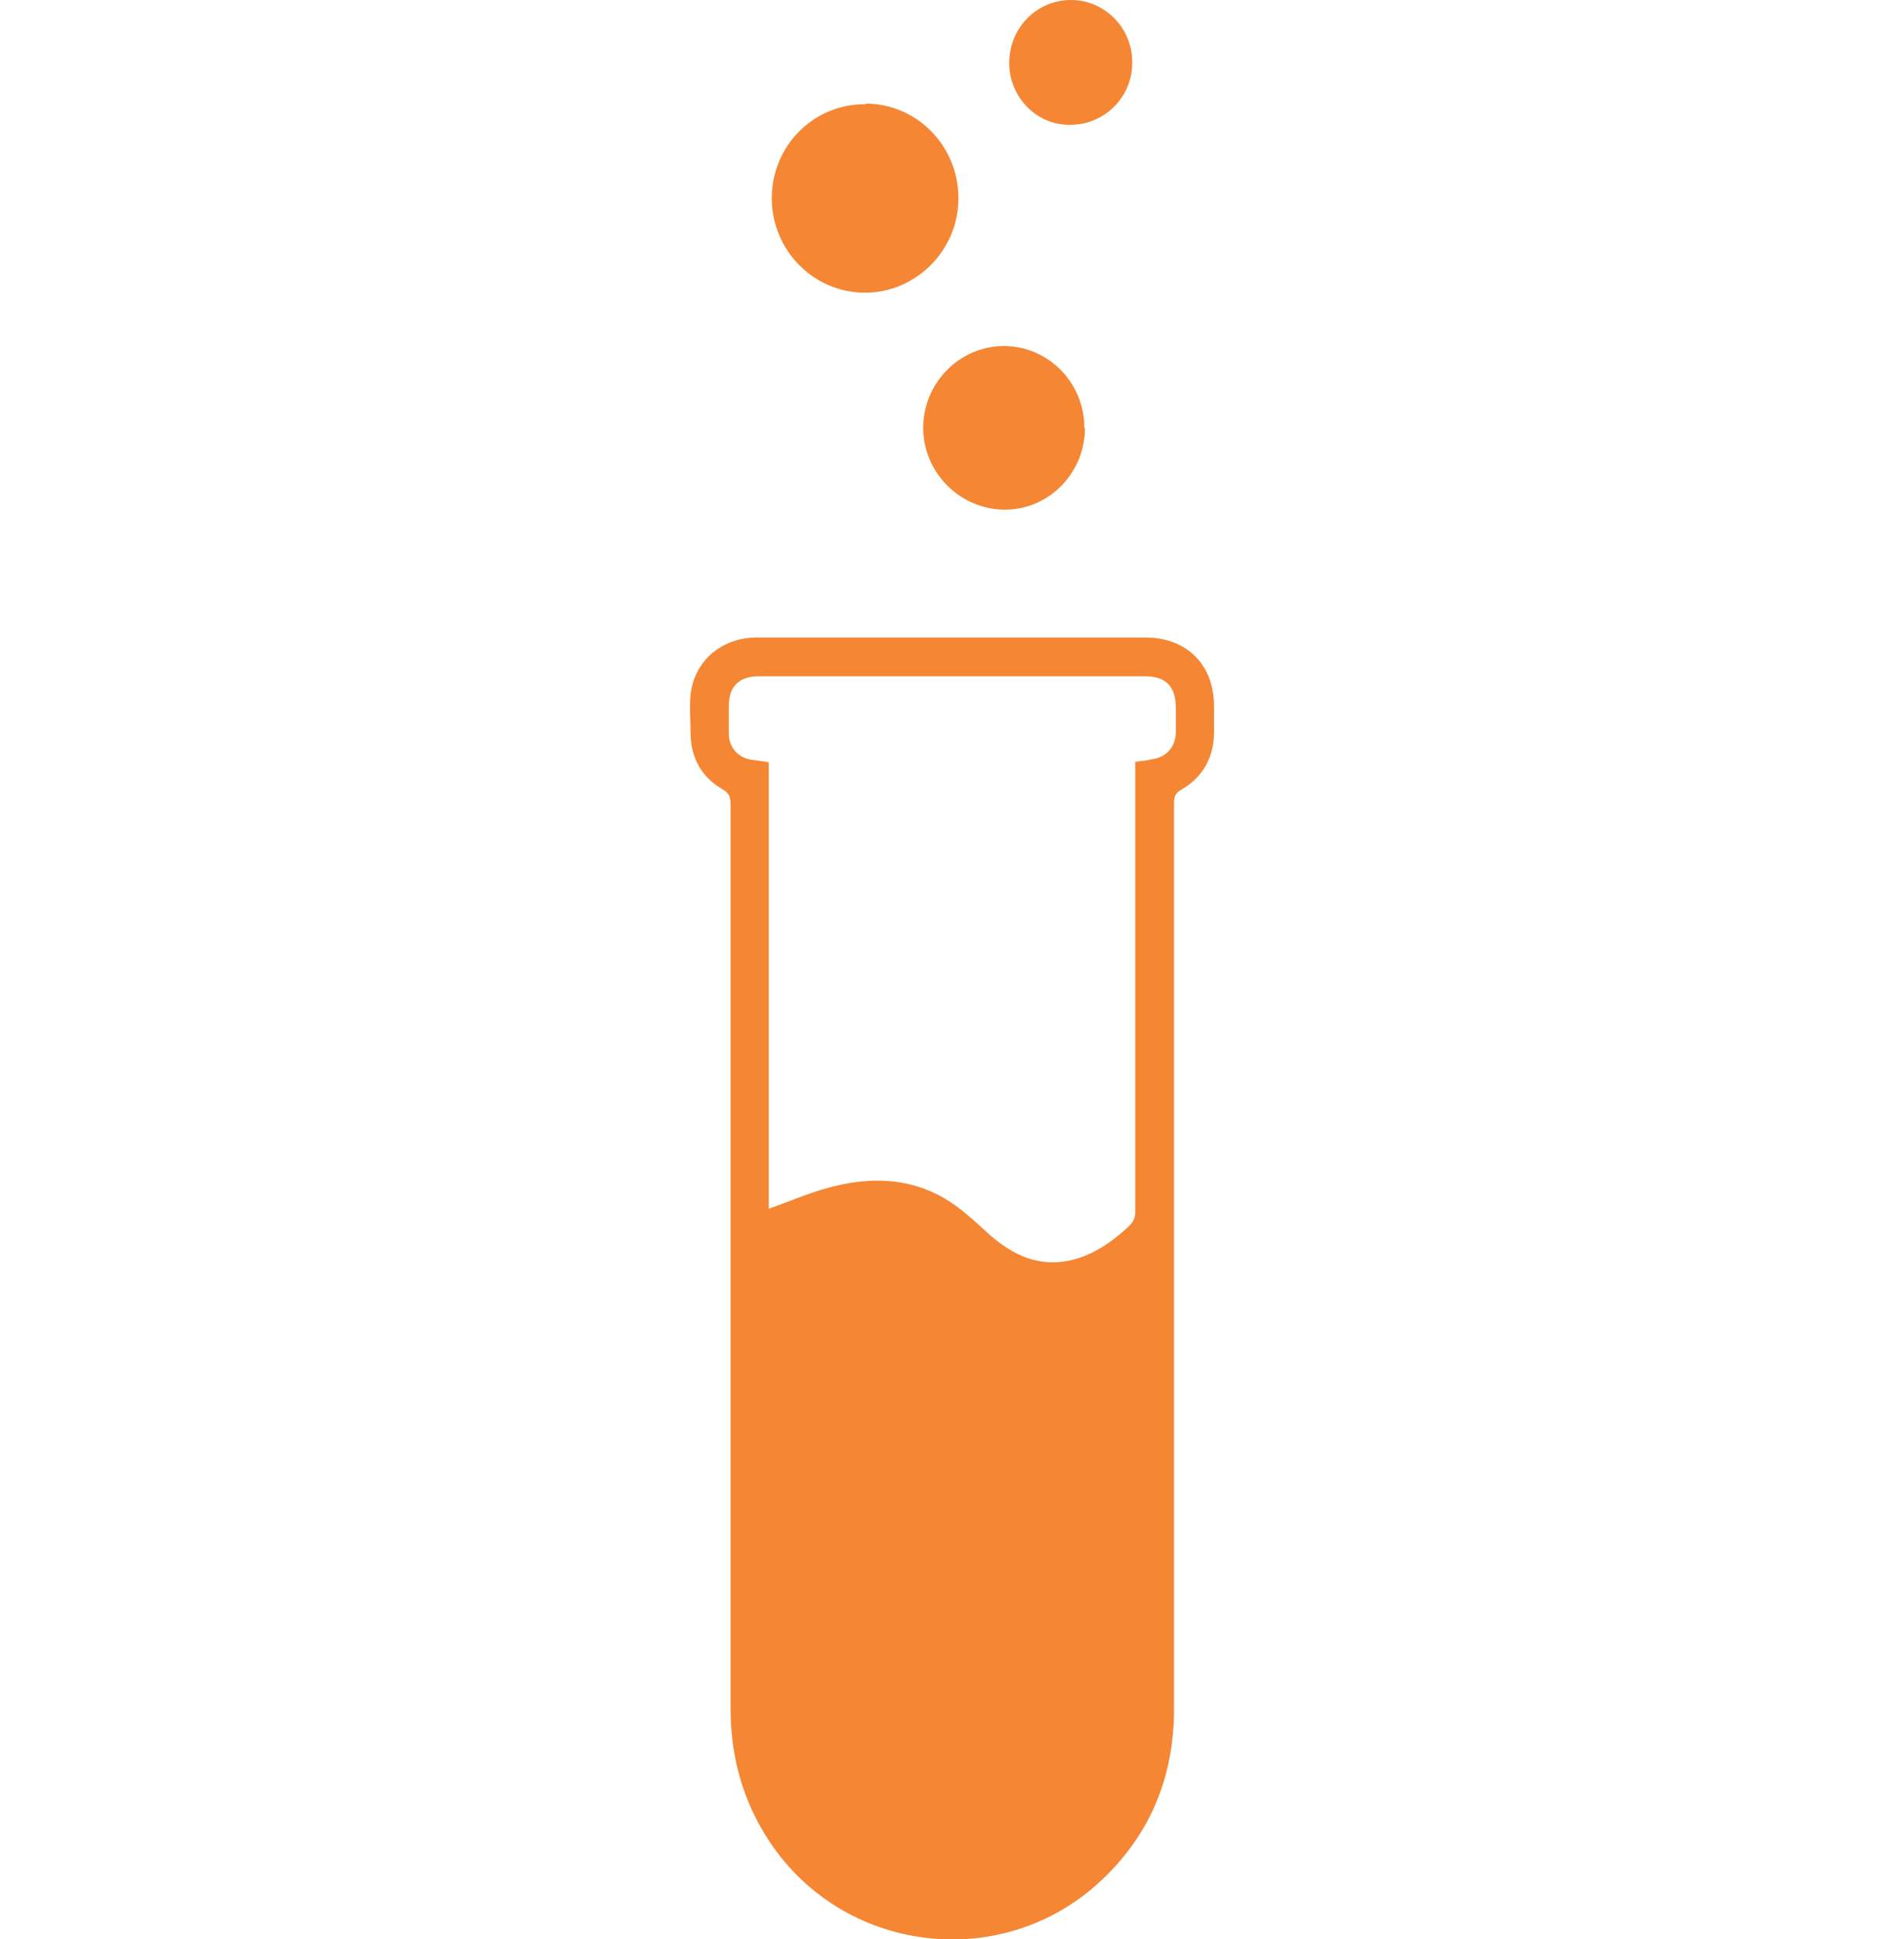 <svg xmlns="http://www.w3.org/2000/svg" id="Layer_1" data-name="Layer 1" viewBox="0 0 31.43 32"><defs><style>      .cls-1 {        fill: #f58634;      }    </style></defs><path class="cls-1" d="m15.72,10.52c1.06,0,2.13,0,3.19,0,.68,0,1.13.45,1.13,1.13,0,.15,0,.31,0,.46-.01.4-.19.72-.54.92-.09.05-.12.11-.12.21,0,2.1,0,4.19,0,6.29,0,2.89,0,5.78,0,8.67,0,1.1-.38,2.05-1.18,2.81-1.69,1.61-4.45,1.21-5.62-.82-.36-.62-.52-1.29-.52-2,0-4.97,0-9.94,0-14.92,0-.12-.03-.19-.14-.25-.34-.2-.51-.51-.52-.9,0-.22-.02-.44,0-.66.06-.55.51-.94,1.09-.94,1.08,0,2.15,0,3.23,0Zm-3.04,9.43c.34-.12.66-.26.99-.35.66-.18,1.32-.18,1.93.18.27.16.5.38.73.59.4.35.83.55,1.37.42.36-.09.66-.3.93-.55.07-.07.11-.13.11-.24,0-2.43,0-4.85,0-7.28v-.15c.1-.01.19-.02.27-.04.24-.03.39-.2.4-.43,0-.14,0-.28,0-.42,0-.35-.16-.52-.51-.52-.94,0-1.88,0-2.82,0-1.19,0-2.37,0-3.56,0-.32,0-.49.17-.49.49,0,.15,0,.3,0,.45,0,.24.16.41.39.44.09.01.17.02.27.04v7.38Z"></path><path class="cls-1" d="m14.29,1.71c.85,0,1.54.71,1.53,1.57,0,.85-.7,1.55-1.54,1.55-.85,0-1.54-.7-1.54-1.56,0-.86.69-1.56,1.55-1.55Z"></path><path class="cls-1" d="m17.91,7.06c0,.74-.59,1.35-1.32,1.35-.74,0-1.35-.61-1.35-1.35,0-.74.6-1.35,1.33-1.35.73,0,1.33.6,1.33,1.35Z"></path><path class="cls-1" d="m16.66,1.02C16.67.45,17.12,0,17.68,0c.56,0,1.02.47,1.01,1.04,0,.57-.47,1.03-1.04,1.02-.55,0-1-.47-.99-1.04Z"></path></svg>